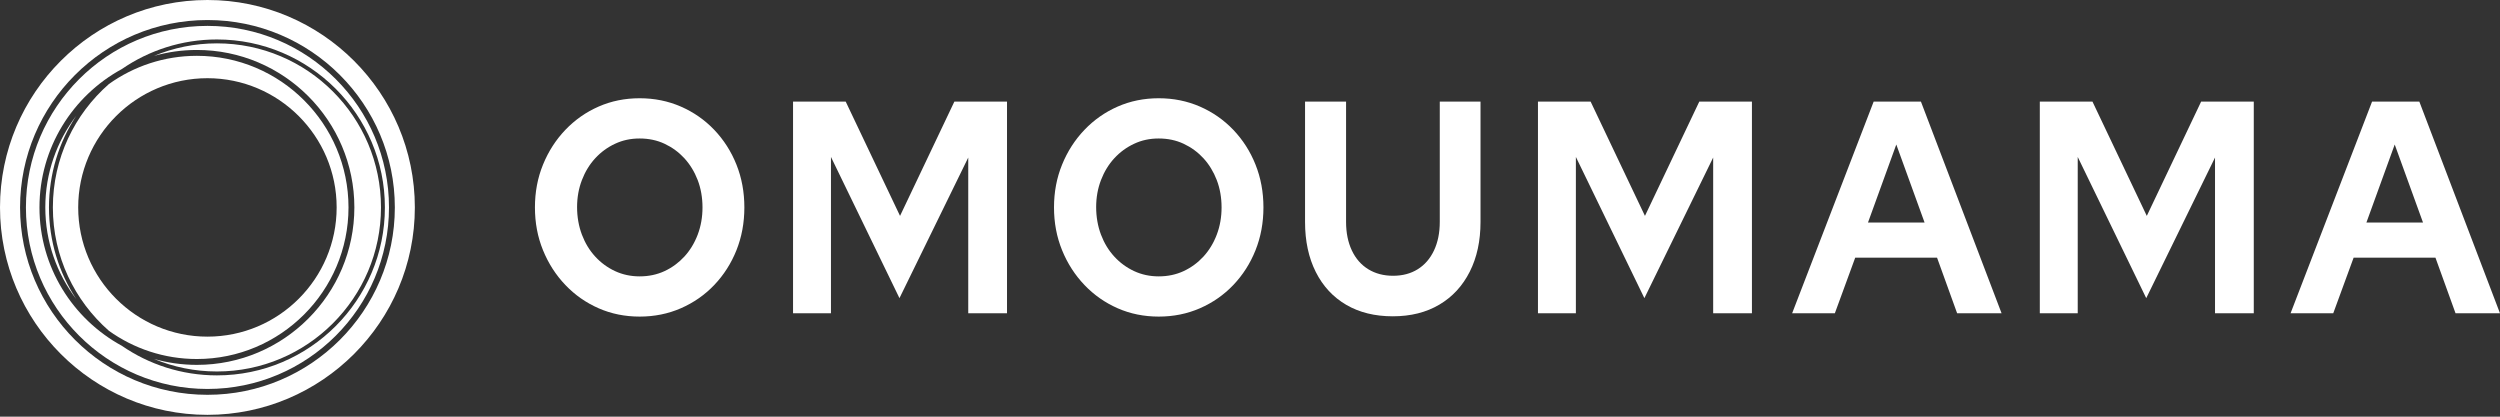 <svg width="276" height="46" viewBox="0 0 276 46" fill="none" xmlns="http://www.w3.org/2000/svg">
<rect x="0" y="0" width="276" height="46" fill="#333333" stroke="none"/>
<g clip-path="url(#clip0_243_199)">
<path d="M70.618 34.952C68.993 34.952 67.484 34.646 66.087 34.033C64.692 33.421 63.469 32.565 62.417 31.463C61.365 30.361 60.542 29.08 59.948 27.624C59.352 26.165 59.057 24.59 59.057 22.9C59.057 21.209 59.352 19.634 59.948 18.175C60.542 16.717 61.363 15.439 62.417 14.336C63.471 13.235 64.692 12.378 66.087 11.766C67.484 11.153 68.993 10.847 70.618 10.847C72.243 10.847 73.758 11.153 75.166 11.766C76.57 12.378 77.8 13.235 78.854 14.336C79.903 15.439 80.722 16.717 81.305 18.175C81.887 19.634 82.178 21.209 82.178 22.9C82.178 24.59 81.887 26.165 81.305 27.624C80.722 29.08 79.903 30.361 78.854 31.463C77.802 32.565 76.57 33.421 75.166 34.033C73.76 34.646 72.243 34.952 70.618 34.952ZM70.618 30.512C71.618 30.512 72.534 30.317 73.37 29.929C74.2 29.541 74.929 29.005 75.556 28.325C76.179 27.645 76.669 26.84 77.026 25.907C77.38 24.971 77.556 23.968 77.556 22.902C77.556 21.836 77.38 20.804 77.026 19.88C76.669 18.957 76.179 18.154 75.556 17.474C74.931 16.796 74.2 16.261 73.37 15.873C72.537 15.482 71.618 15.289 70.618 15.289C69.619 15.289 68.732 15.482 67.899 15.873C67.066 16.261 66.335 16.796 65.712 17.474C65.087 18.154 64.597 18.957 64.243 19.88C63.889 20.804 63.71 21.8 63.71 22.868C63.71 23.936 63.889 24.971 64.243 25.907C64.597 26.84 65.085 27.645 65.712 28.325C66.335 29.005 67.066 29.541 67.899 29.929C68.732 30.317 69.637 30.512 70.618 30.512Z" fill="white"/>
<path d="M87.552 34.585V11.216H93.365L99.364 23.835L105.363 11.216H111.174V34.585H106.895V17.392L99.301 32.916L91.738 17.326V34.587H87.549L87.552 34.585Z" fill="white"/>
<path d="M127.924 34.952C126.299 34.952 124.789 34.646 123.392 34.033C121.998 33.421 120.774 32.565 119.723 31.463C118.671 30.361 117.847 29.08 117.254 27.624C116.658 26.165 116.362 24.59 116.362 22.9C116.362 21.209 116.658 19.634 117.254 18.175C117.847 16.717 118.669 15.439 119.723 14.336C120.774 13.235 121.998 12.378 123.392 11.766C124.789 11.153 126.299 10.847 127.924 10.847C129.549 10.847 131.063 11.153 132.472 11.766C133.875 12.378 135.105 13.235 136.159 14.336C137.209 15.439 138.028 16.717 138.61 18.175C139.192 19.634 139.484 21.209 139.484 22.9C139.484 24.59 139.192 26.165 138.61 27.624C138.028 29.08 137.209 30.361 136.159 31.463C135.108 32.565 133.875 33.421 132.472 34.033C131.066 34.646 129.549 34.952 127.924 34.952ZM127.924 30.512C128.924 30.512 129.84 30.317 130.675 29.929C131.506 29.541 132.235 29.005 132.862 28.325C133.485 27.645 133.975 26.84 134.331 25.907C134.686 24.971 134.862 23.968 134.862 22.902C134.862 21.836 134.686 20.804 134.331 19.88C133.975 18.957 133.485 18.154 132.862 17.474C132.237 16.796 131.506 16.261 130.675 15.873C129.842 15.482 128.924 15.289 127.924 15.289C126.924 15.289 126.037 15.482 125.205 15.873C124.372 16.261 123.641 16.796 123.018 17.474C122.393 18.154 121.903 18.957 121.549 19.88C121.194 20.804 121.016 21.8 121.016 22.868C121.016 23.936 121.194 24.971 121.549 25.907C121.903 26.84 122.39 27.645 123.018 28.325C123.641 29.005 124.372 29.541 125.205 29.929C126.037 30.317 126.942 30.512 127.924 30.512Z" fill="white"/>
<path d="M153.763 34.92C151.784 34.92 150.071 34.498 148.624 33.652C147.175 32.806 146.054 31.597 145.264 30.03C144.472 28.46 144.077 26.618 144.077 24.505V11.216H148.606V24.503C148.606 25.704 148.821 26.755 149.247 27.657C149.674 28.556 150.278 29.246 151.062 29.726C151.842 30.203 152.752 30.445 153.795 30.445C154.837 30.445 155.742 30.206 156.514 29.726C157.286 29.246 157.882 28.559 158.311 27.657C158.737 26.753 158.951 25.704 158.951 24.503V11.216H163.449V24.503C163.449 26.596 163.054 28.424 162.262 29.994C161.47 31.564 160.351 32.776 158.902 33.633C157.455 34.489 155.742 34.92 153.763 34.92Z" fill="white"/>
<path d="M169.791 34.585V11.216H175.604L181.603 23.835L187.602 11.216H193.413V34.585H189.134V17.392L181.54 32.916L173.977 17.326V34.587H169.789L169.791 34.585Z" fill="white"/>
<path d="M197.852 34.585L206.853 11.216H212.07L220.974 34.585H216.067L213.849 28.443H204.817L202.567 34.585H197.85H197.852ZM206.225 24.57H212.474L209.351 15.954L206.225 24.57Z" fill="white"/>
<path d="M225.195 34.585V11.216H231.008L237.007 23.835L243.006 11.216H248.817V34.585H244.538V17.392L236.944 32.916L229.381 17.326V34.587H225.192L225.195 34.585Z" fill="white"/>
<path d="M252.879 34.585L261.877 11.216H267.094L275.998 34.585H271.091L268.873 28.443H259.841L257.591 34.585H252.874H252.879ZM261.251 24.57H267.501L264.377 15.954L261.251 24.57Z" fill="white"/>
</g>
<g clip-path="url(#clip1_243_199)">
<path d="M8.419 12.779C6.277 15.591 5.002 19.099 5.002 22.9C5.002 26.7 6.277 30.208 8.419 33.02C6.515 30.108 5.406 26.631 5.406 22.9C5.406 19.168 6.515 15.691 8.418 12.779H8.419Z" fill="white"/>
<path d="M38.475 22.899C38.475 13.671 30.967 6.163 21.738 6.163C18.118 6.163 14.763 7.319 12.022 9.28C8.233 12.602 5.837 17.476 5.837 22.899C5.837 28.322 8.233 33.197 12.022 36.519C14.763 38.48 18.118 39.635 21.738 39.635C30.967 39.635 38.475 32.127 38.475 22.899ZM8.633 22.899C8.633 15.033 15.033 8.633 22.9 8.633C30.767 8.633 37.166 15.033 37.166 22.899C37.166 30.766 30.766 37.165 22.9 37.165C15.034 37.165 8.633 30.766 8.633 22.899Z" fill="white"/>
<path d="M23.95 4.787C21.49 4.787 19.144 5.28 17.003 6.172C18.51 5.745 20.098 5.516 21.739 5.516C31.324 5.516 39.122 13.314 39.122 22.899C39.122 32.484 31.324 40.282 21.739 40.282C20.098 40.282 18.51 40.053 17.003 39.626C19.144 40.518 21.49 41.011 23.95 41.011C33.936 41.011 42.061 32.886 42.061 22.899C42.061 12.912 33.936 4.787 23.95 4.787Z" fill="white"/>
<path d="M22.903 2.858C11.852 2.858 2.862 11.849 2.862 22.9C2.862 33.951 11.852 42.941 22.903 42.941C33.954 42.941 42.945 33.951 42.945 22.9C42.945 11.849 33.954 2.858 22.903 2.858ZM23.95 41.442C20.053 41.442 16.434 40.234 13.447 38.173C8.036 35.224 4.357 29.483 4.357 22.9C4.357 16.316 8.036 10.575 13.447 7.626C16.434 5.565 20.053 4.357 23.95 4.357C34.174 4.357 42.492 12.676 42.492 22.9C42.492 33.124 34.174 41.442 23.95 41.442Z" fill="white"/>
<path d="M22.9 0C10.273 0 0 10.273 0 22.9C0 35.526 10.273 45.799 22.9 45.799C35.526 45.799 45.799 35.526 45.799 22.9C45.799 10.273 35.526 0 22.9 0ZM22.903 43.587C11.496 43.587 2.215 34.307 2.215 22.9C2.215 11.493 11.496 2.212 22.903 2.212C34.31 2.212 43.59 11.492 43.59 22.9C43.59 34.307 34.31 43.587 22.903 43.587Z" fill="white"/>
</g>
<defs>
<clipPath id="clip0_243_199">
<rect width="216.943" height="24.105" fill="white" transform="translate(59.057 10.847)"/>
</clipPath>
<clipPath id="clip1_243_199">
<rect width="45.799" height="45.799" fill="white"/>
</clipPath>
</defs>
</svg>
